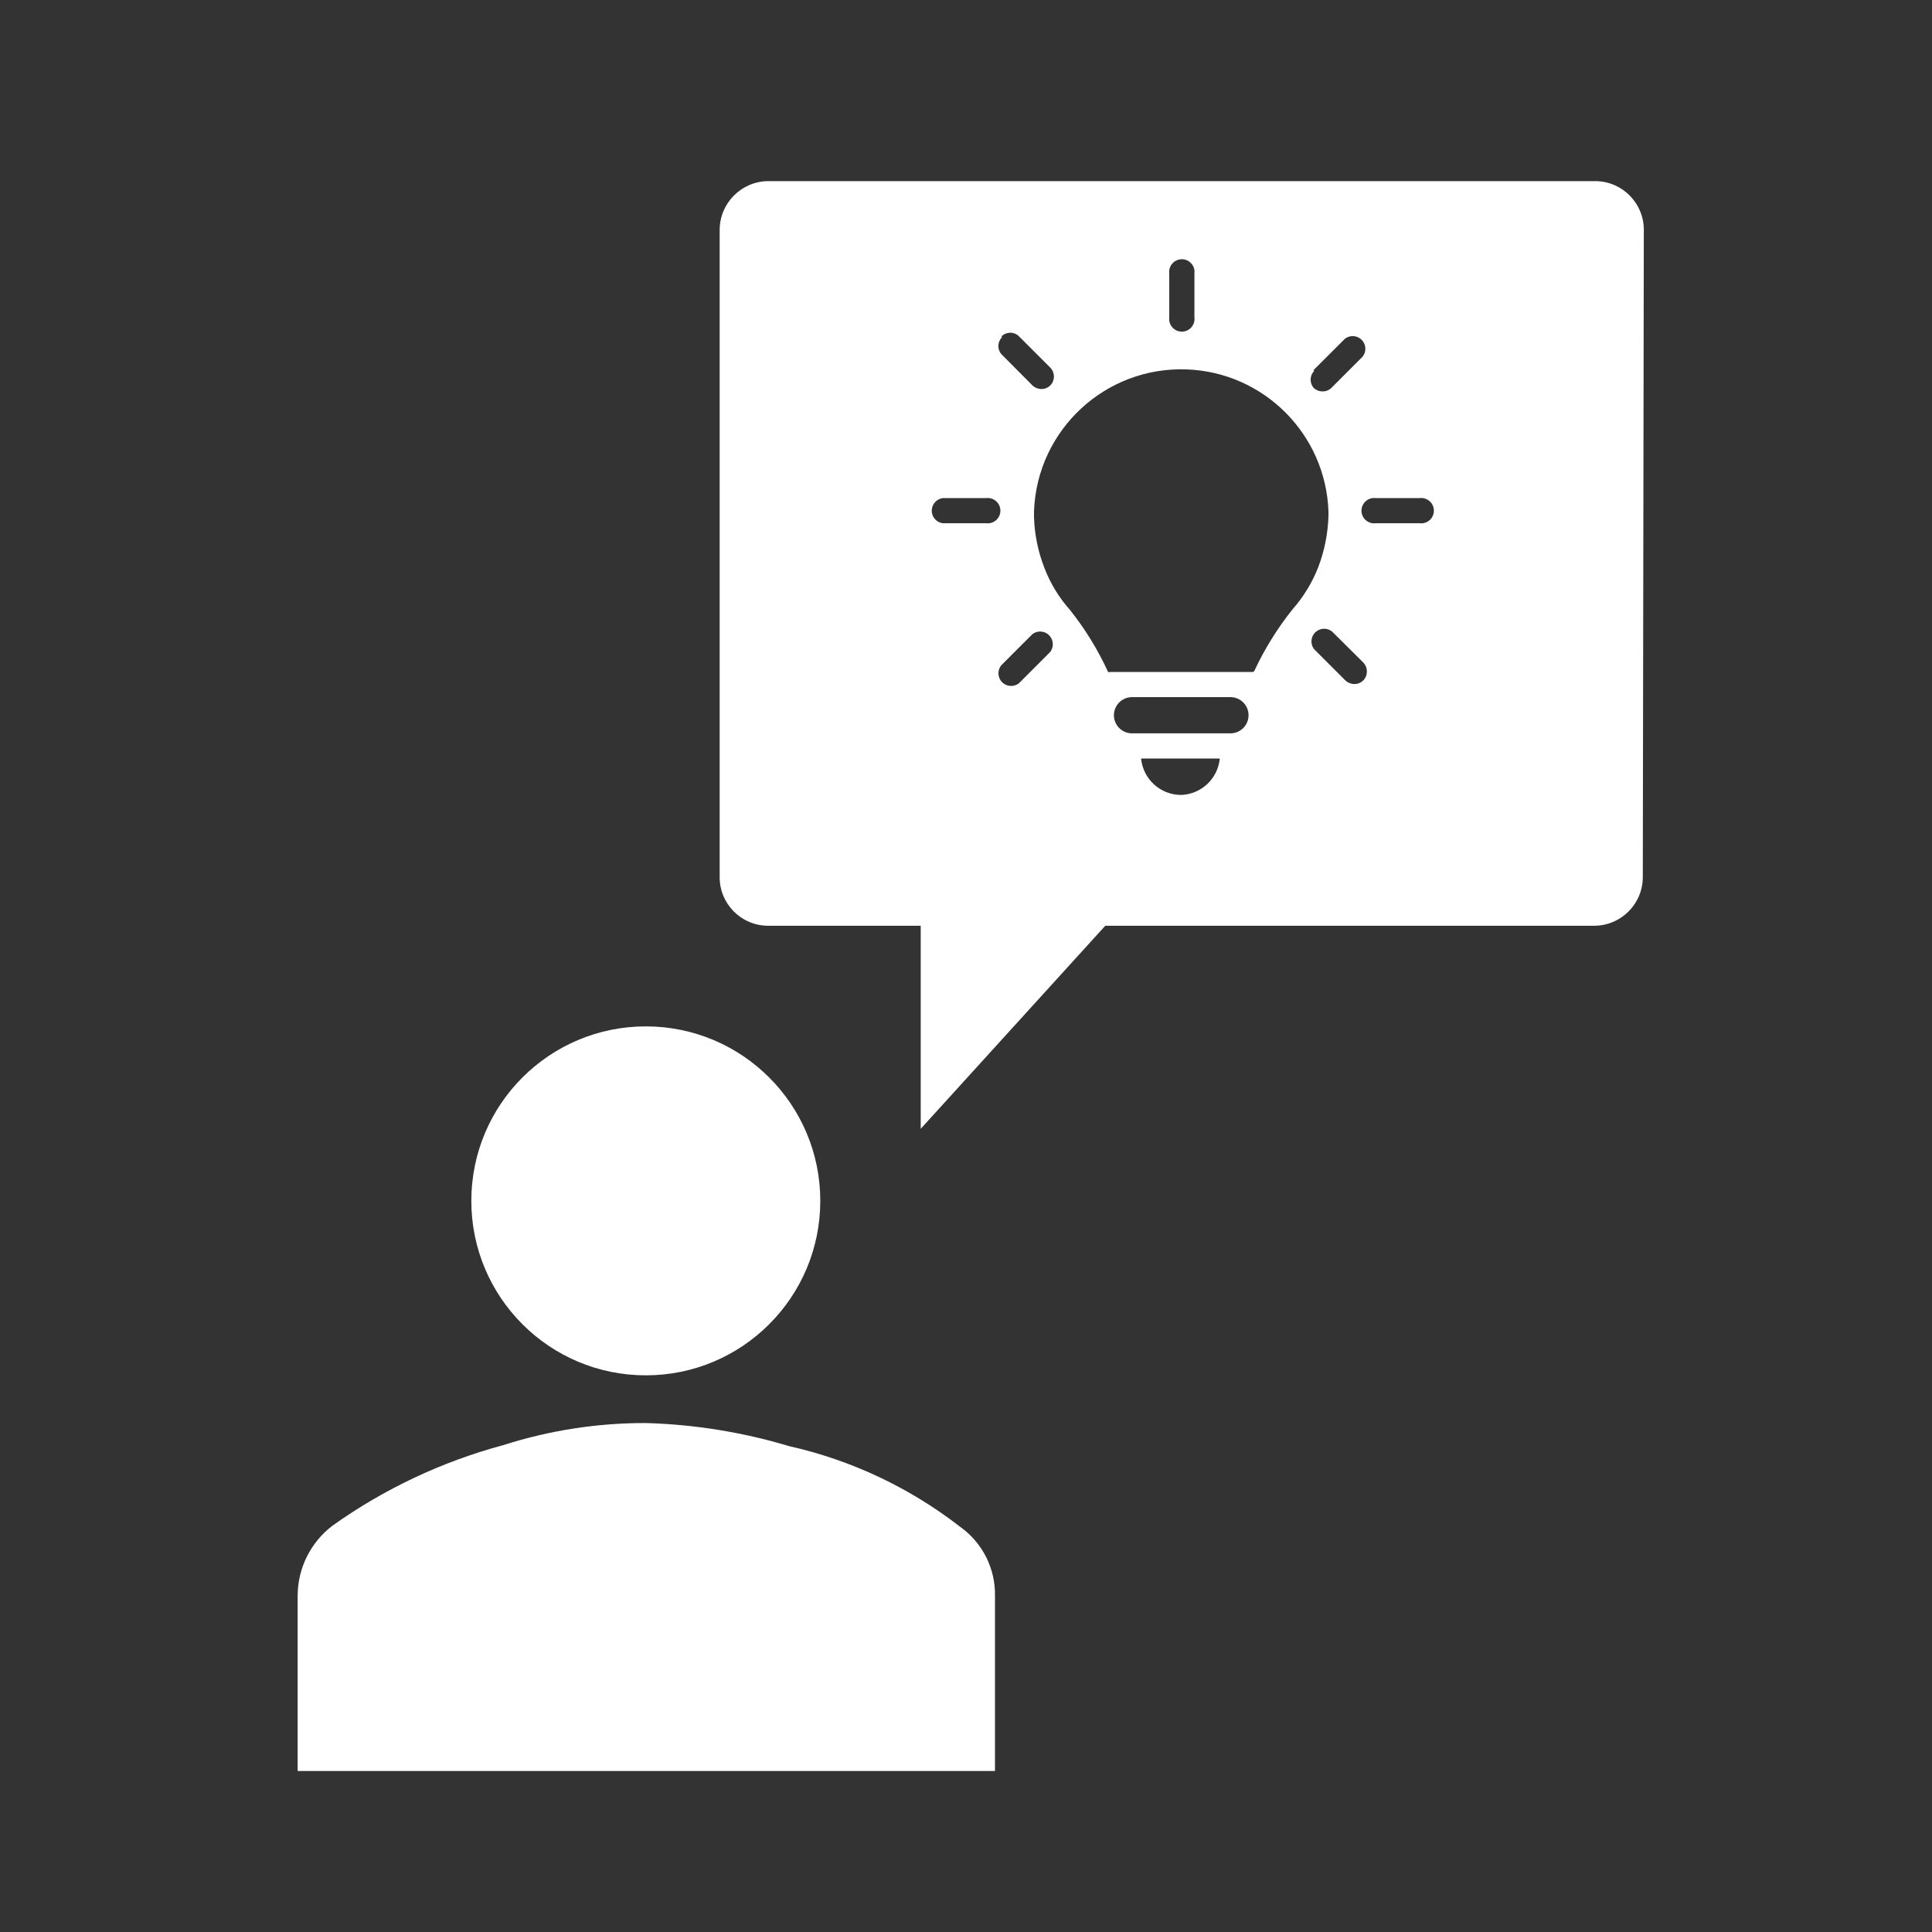 <svg width="174" height="174" xmlns="http://www.w3.org/2000/svg" xmlns:xlink="http://www.w3.org/1999/xlink" xml:space="preserve" overflow="hidden"><rect width="100%" height="100%" fill="#333333" stroke="none"/><g transform="translate(174 -204)"><path d="M-84.39 363.5-84.39 347.786C-84.326 345.294-85.509 342.935-87.544 341.496-92.073 337.98-97.32 335.505-102.914 334.246-107.111 332.986-111.456 332.285-115.837 332.162-120.198 332.152-124.534 332.825-128.688 334.156-134.201 335.638-139.406 338.094-144.057 341.406-146.022 342.902-147.181 345.225-147.193 347.695L-147.193 363.5Z" fill="#FFFFFF"/><path d="M-100.123 312.152C-100.123 320.831-107.158 327.866-115.837 327.866-124.516 327.866-131.551 320.831-131.551 312.152-131.551 303.473-124.516 296.438-115.837 296.438-107.158 296.438-100.123 303.473-100.123 312.152Z" fill="#FFFFFF"/><path d="M-30.323 220.312-104.817 220.312C-107.242 220.332-109.195 222.31-109.185 224.735L-109.185 282.953C-109.215 285.365-107.284 287.345-104.872 287.375-104.865 287.375-104.859 287.375-104.853 287.375L-91.078 287.375-91.078 305.663-74.457 287.375-30.414 287.375C-27.991 287.365-26.036 285.393-26.046 282.971-26.046 282.965-26.046 282.959-26.046 282.953L-25.955 224.789C-25.905 222.368-27.828 220.363-30.25 220.313-30.274 220.313-30.299 220.313-30.323 220.312ZM-55.698 237.332-52.889 234.523C-52.397 234.128-51.678 234.207-51.284 234.7-50.952 235.113-50.949 235.7-51.276 236.117L-54.085 238.927C-54.297 239.137-54.584 239.255-54.883 239.253-55.186 239.252-55.477 239.135-55.698 238.927-56.071 238.48-56.047 237.824-55.644 237.404ZM-68.694 228.632C-68.773 228.006-68.33 227.435-67.704 227.356-67.079 227.276-66.507 227.719-66.428 228.345-66.416 228.44-66.416 228.537-66.428 228.632L-66.428 232.583C-66.349 233.209-66.792 233.78-67.417 233.859-68.043 233.939-68.615 233.496-68.694 232.87-68.706 232.775-68.706 232.678-68.694 232.583ZM-83.81 234.305C-83.387 233.865-82.687 233.85-82.247 234.273-82.236 234.284-82.225 234.294-82.215 234.305L-79.406 237.114C-78.973 237.558-78.973 238.266-79.406 238.709-79.618 238.92-79.904 239.037-80.203 239.036-80.507 239.034-80.798 238.918-81.019 238.709L-83.81 235.9C-84.2 235.459-84.176 234.789-83.756 234.378ZM-85.188 251.125-89.084 251.125C-89.71 251.046-90.153 250.474-90.074 249.849-90.008 249.332-89.601 248.925-89.084 248.859L-85.188 248.859C-84.562 248.78-83.99 249.223-83.911 249.849-83.832 250.474-84.275 251.046-84.9 251.125-84.996 251.137-85.092 251.137-85.188 251.125ZM-79.424 262.725-82.233 265.534C-82.73 265.923-83.447 265.836-83.836 265.339-84.163 264.922-84.159 264.335-83.828 263.921L-81.037 261.13C-80.545 260.736-79.826 260.815-79.432 261.307-79.1 261.721-79.097 262.308-79.424 262.725ZM-67.606 275.594C-69.481 275.602-71.053 274.18-71.231 272.313L-64.144 272.313C-64.315 274.119-65.794 275.52-67.606 275.594ZM-63.184 270.047-72.047 270.047C-72.948 270.047-73.678 269.317-73.678 268.416-73.678 267.515-72.948 266.785-72.047 266.785L-63.184 266.785C-62.283 266.785-61.553 267.515-61.553 268.416-61.553 269.317-62.283 270.047-63.184 270.047ZM-61.027 264.411C-61.055 264.476-61.119 264.518-61.19 264.519L-74.041 264.519C-74.093 264.541-74.151 264.541-74.204 264.519-75.119 262.519-76.276 260.638-77.647 258.919-78.628 257.816-79.402 256.545-79.931 255.167-80.504 253.709-80.823 252.164-80.874 250.599L-80.874 250.038C-80.603 242.715-74.448 236.999-67.125 237.269-60.182 237.526-54.614 243.095-54.357 250.038L-54.357 250.509C-54.408 252.078-54.721 253.628-55.281 255.094-55.819 256.468-56.591 257.738-57.565 258.846-58.936 260.557-60.099 262.425-61.027 264.411ZM-51.221 265.281C-51.433 265.491-51.72 265.608-52.019 265.607-52.322 265.605-52.614 265.489-52.834 265.281L-55.644 262.471C-56.032 261.975-55.945 261.257-55.449 260.868-55.031 260.542-54.444 260.545-54.031 260.876L-51.221 263.667C-50.786 264.117-50.786 264.831-51.221 265.281ZM-46.146 251.125-50.097 251.125C-50.723 251.204-51.295 250.761-51.374 250.136-51.453 249.51-51.01 248.939-50.385 248.859-50.289 248.847-50.193 248.847-50.097 248.859L-46.146 248.859C-45.521 248.78-44.949 249.223-44.87 249.849-44.791 250.474-45.233 251.046-45.859 251.125-45.955 251.137-46.051 251.137-46.146 251.125Z" fill="#FFFFFF"/></g></svg>